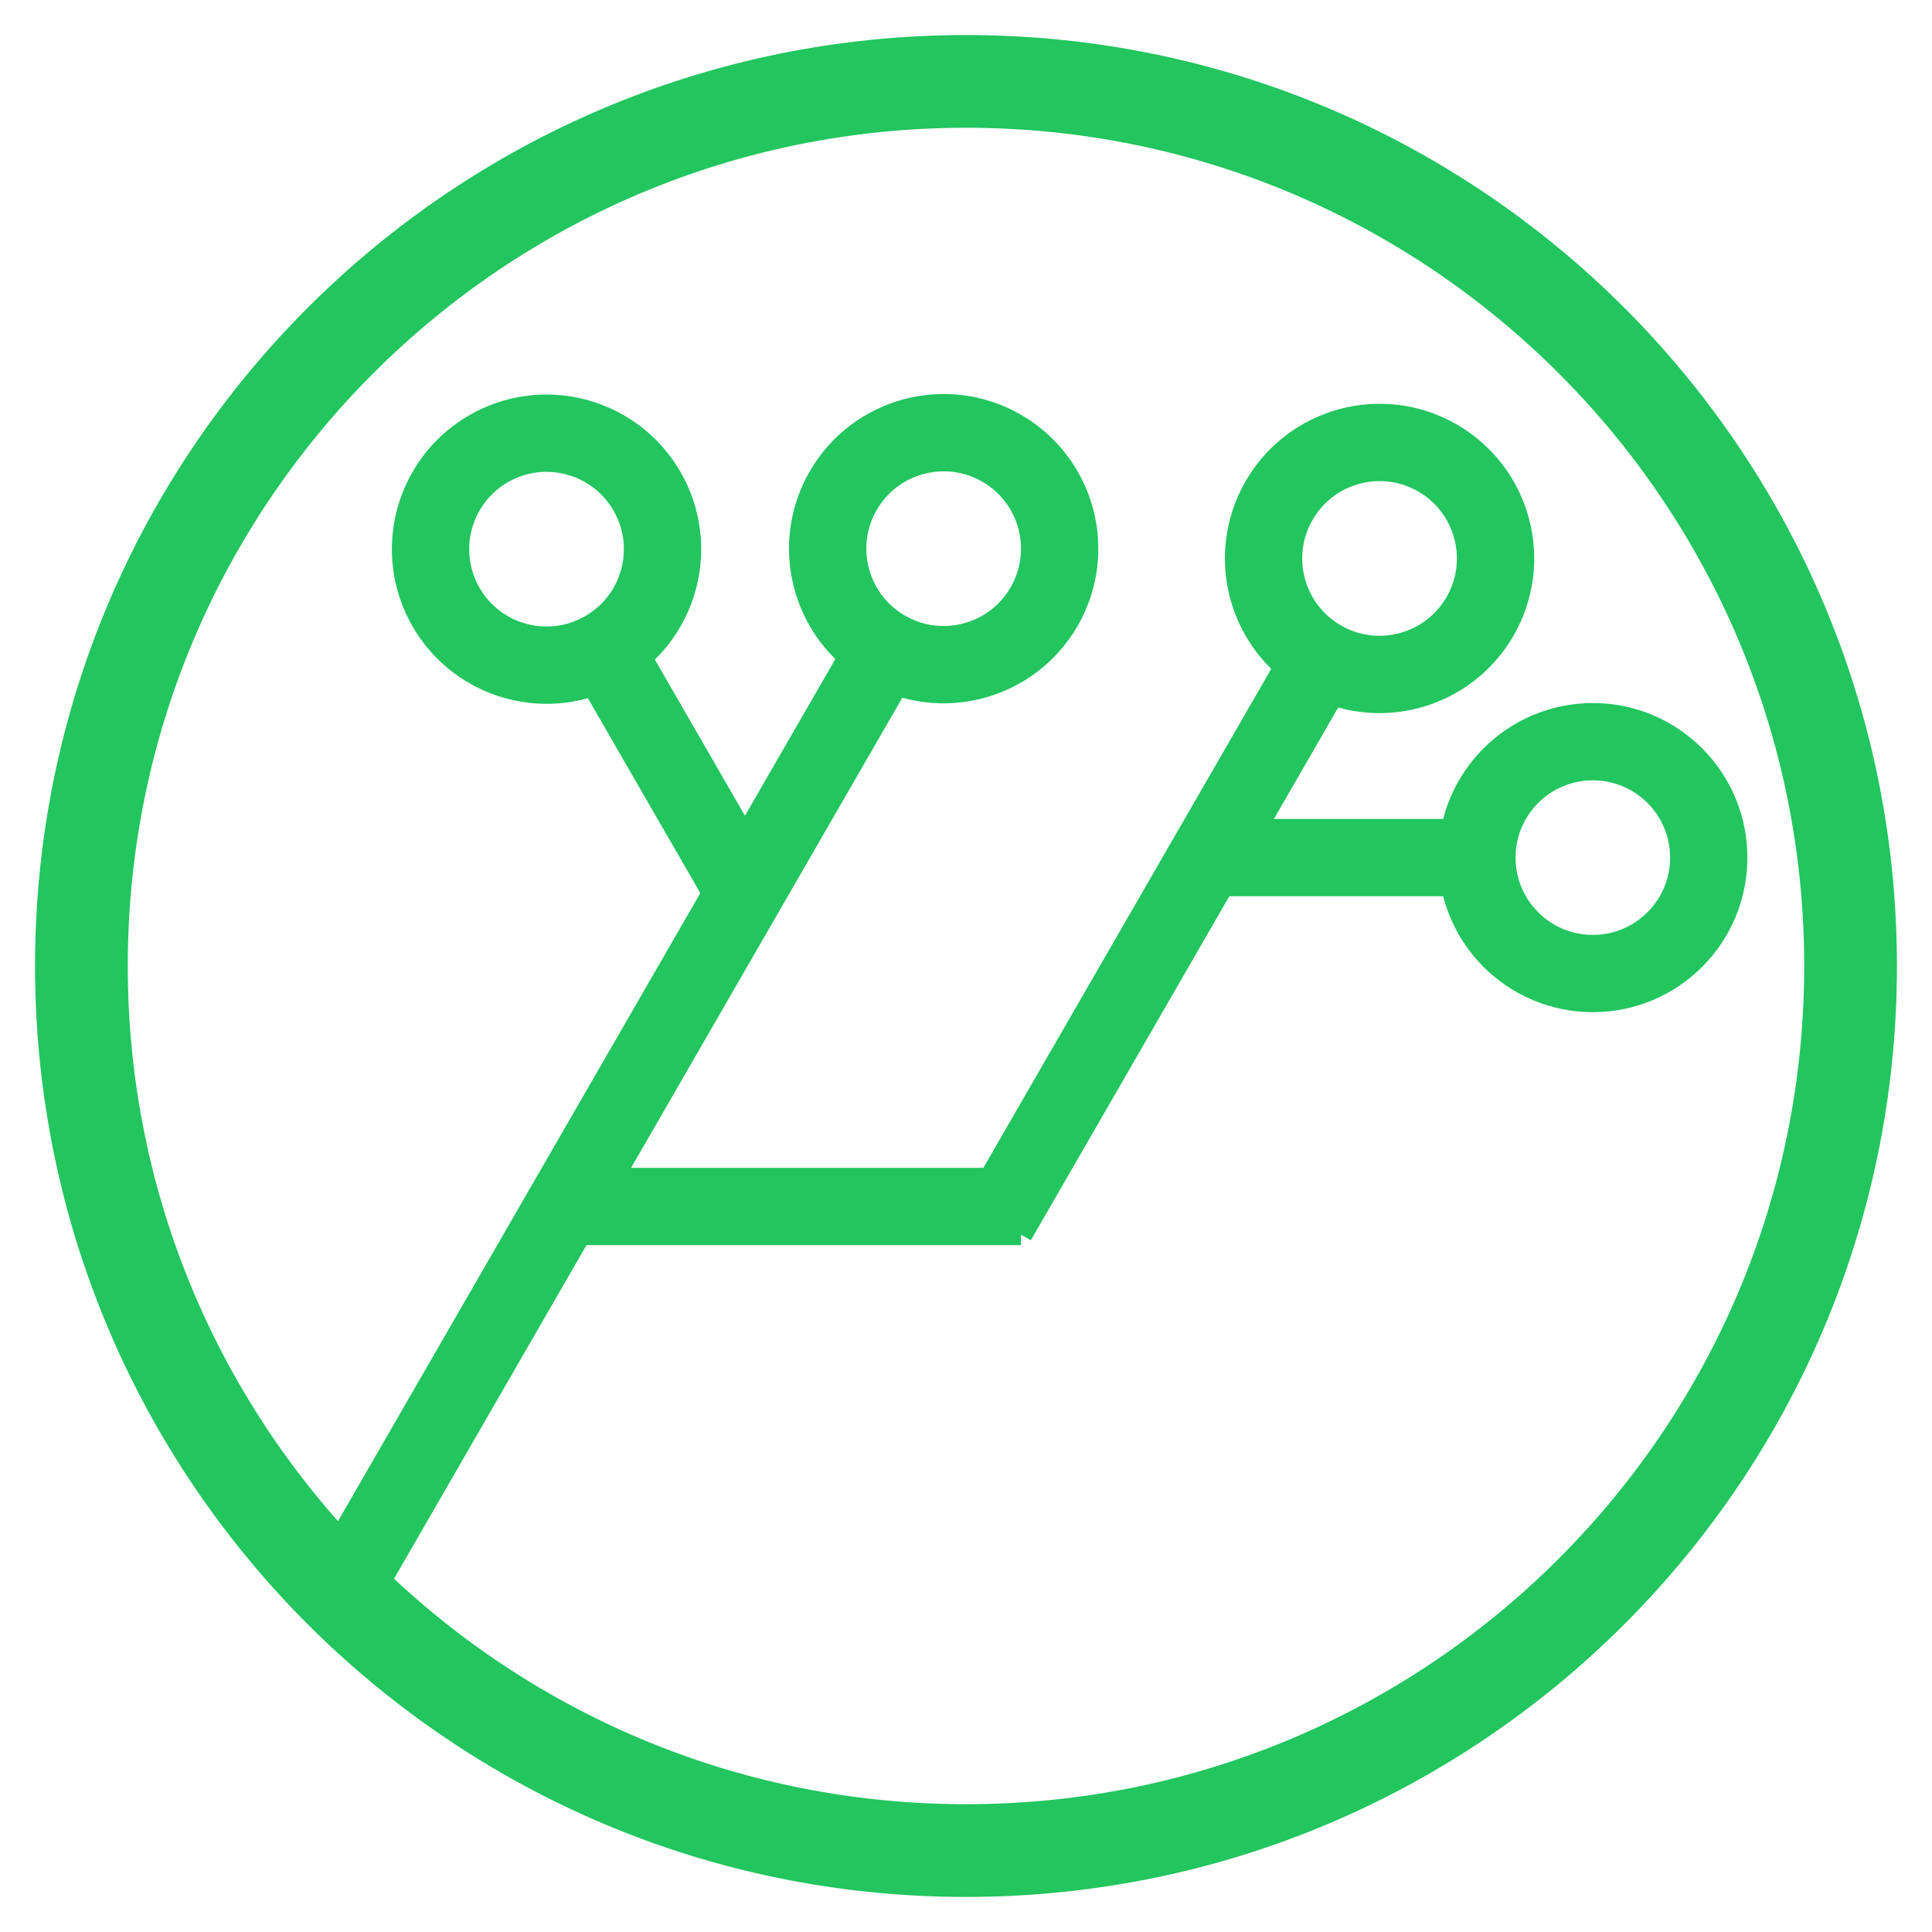 <svg xmlns="http://www.w3.org/2000/svg" xmlns:xlink="http://www.w3.org/1999/xlink" width="500" zoomAndPan="magnify" viewBox="0 0 375 375" height="500" preserveAspectRatio="xMidYMid meet" version="1.0"><defs><clipPath id="0a0fe04bfa"><path d="M 6.801 6.801 L 368.195 6.801 L 368.195 368.195 L 6.801 368.195 Z M 6.801 6.801 " clip-rule="nonzero"/></clipPath><clipPath id="aa7423b78a"><path d="M 187.5 6.801 C 87.703 6.801 6.801 87.703 6.801 187.5 C 6.801 287.297 87.703 368.195 187.5 368.195 C 287.297 368.195 368.195 287.297 368.195 187.5 C 368.195 87.703 287.297 6.801 187.5 6.801 Z M 187.5 6.801 " clip-rule="nonzero"/></clipPath></defs><g clip-path="url(#0a0fe04bfa)"><g clip-path="url(#aa7423b78a)"><path stroke-linecap="butt" transform="matrix(0.75, 0, 0, 0.75, 6.801, 6.801)" fill="none" stroke-linejoin="miter" d="M 240.931 -0.001 C 107.869 -0.001 -0.001 107.869 -0.001 240.931 C -0.001 373.994 107.869 481.858 240.931 481.858 C 373.994 481.858 481.858 373.994 481.858 240.931 C 481.858 107.869 373.994 -0.001 240.931 -0.001 Z M 240.931 -0.001 " stroke="#22c55e" stroke-width="48" stroke-opacity="1" stroke-miterlimit="4"/></g></g><path stroke-linecap="butt" transform="matrix(0.375, -0.65, 0.65, 0.375, 59.183, 306.38)" fill="none" stroke-linejoin="miter" d="M 0.002 10.001 L 278.285 10 " stroke="#22c55e" stroke-width="20" stroke-opacity="1" stroke-miterlimit="4"/><path stroke-linecap="round" transform="matrix(0.375, -0.65, 0.65, 0.375, 59.183, 306.38)" fill="none" stroke-linejoin="round" d="M 343.285 10 C 343.283 26.57 329.85 40.003 313.281 40.001 C 296.711 39.999 283.281 26.571 283.283 10.001 C 283.285 -6.568 296.712 -19.998 313.28 -20.001 C 329.849 -19.999 343.282 -6.567 343.285 10 " stroke="#22c55e" stroke-width="20" stroke-opacity="1" stroke-miterlimit="4"/><path stroke-linecap="butt" transform="matrix(-0.375, -0.65, 0.65, -0.375, 137.215, 175.577)" fill="none" stroke-linejoin="miter" d="M -0.001 10 L 65.358 10.003 " stroke="#22c55e" stroke-width="20" stroke-opacity="1" stroke-miterlimit="4"/><path stroke-linecap="round" transform="matrix(-0.375, -0.65, 0.65, -0.375, 137.215, 175.577)" fill="none" stroke-linejoin="round" d="M 130.358 10.003 C 130.355 26.57 116.925 39.998 100.356 39.999 C 83.786 40.001 70.358 26.571 70.356 10.002 C 70.354 -6.568 83.787 -20 100.357 -20.002 C 116.924 -20 130.356 -6.567 130.358 10.003 " stroke="#22c55e" stroke-width="20" stroke-opacity="1" stroke-miterlimit="4"/><path stroke-linecap="butt" transform="matrix(0.75, 0, 0, 0.75, 110.448, 226.678)" fill="none" stroke-linejoin="miter" d="M 0.002 10.002 L 116.95 10.002 " stroke="#22c55e" stroke-width="20" stroke-opacity="1" stroke-miterlimit="4"/><path stroke-linecap="butt" transform="matrix(0.375, -0.65, 0.65, 0.375, 187.078, 233.248)" fill="none" stroke-linejoin="miter" d="M 0.002 10 L 162.851 9.999 " stroke="#22c55e" stroke-width="20" stroke-opacity="1" stroke-miterlimit="4"/><path stroke-linecap="round" transform="matrix(0.375, -0.65, 0.65, 0.375, 187.078, 233.248)" fill="none" stroke-linejoin="round" d="M 227.853 10 C 227.849 26.57 214.419 39.998 197.852 39.999 C 181.285 39.999 167.85 26.568 167.849 10.001 C 167.853 -6.569 181.283 -19.997 197.85 -19.998 C 214.421 -20.001 227.852 -6.567 227.853 10 " stroke="#22c55e" stroke-width="20" stroke-opacity="1" stroke-miterlimit="4"/><path stroke-linecap="butt" transform="matrix(0.75, 0, -0, 0.75, 233.627, 158.962)" fill="none" stroke-linejoin="miter" d="M 0.002 9.999 L 65.721 9.999 " stroke="#22c55e" stroke-width="20" stroke-opacity="1" stroke-miterlimit="4"/><path stroke-linecap="round" transform="matrix(0.75, 0, -0, 0.75, 233.627, 158.962)" fill="none" stroke-linejoin="round" d="M 130.721 9.999 C 130.721 26.567 117.289 39.999 100.721 39.999 C 84.153 39.999 70.721 26.567 70.721 9.999 C 70.721 -6.569 84.153 -20.001 100.721 -20.001 C 117.289 -20.001 130.721 -6.569 130.721 9.999 " stroke="#22c55e" stroke-width="20" stroke-opacity="1" stroke-miterlimit="4"/></svg>